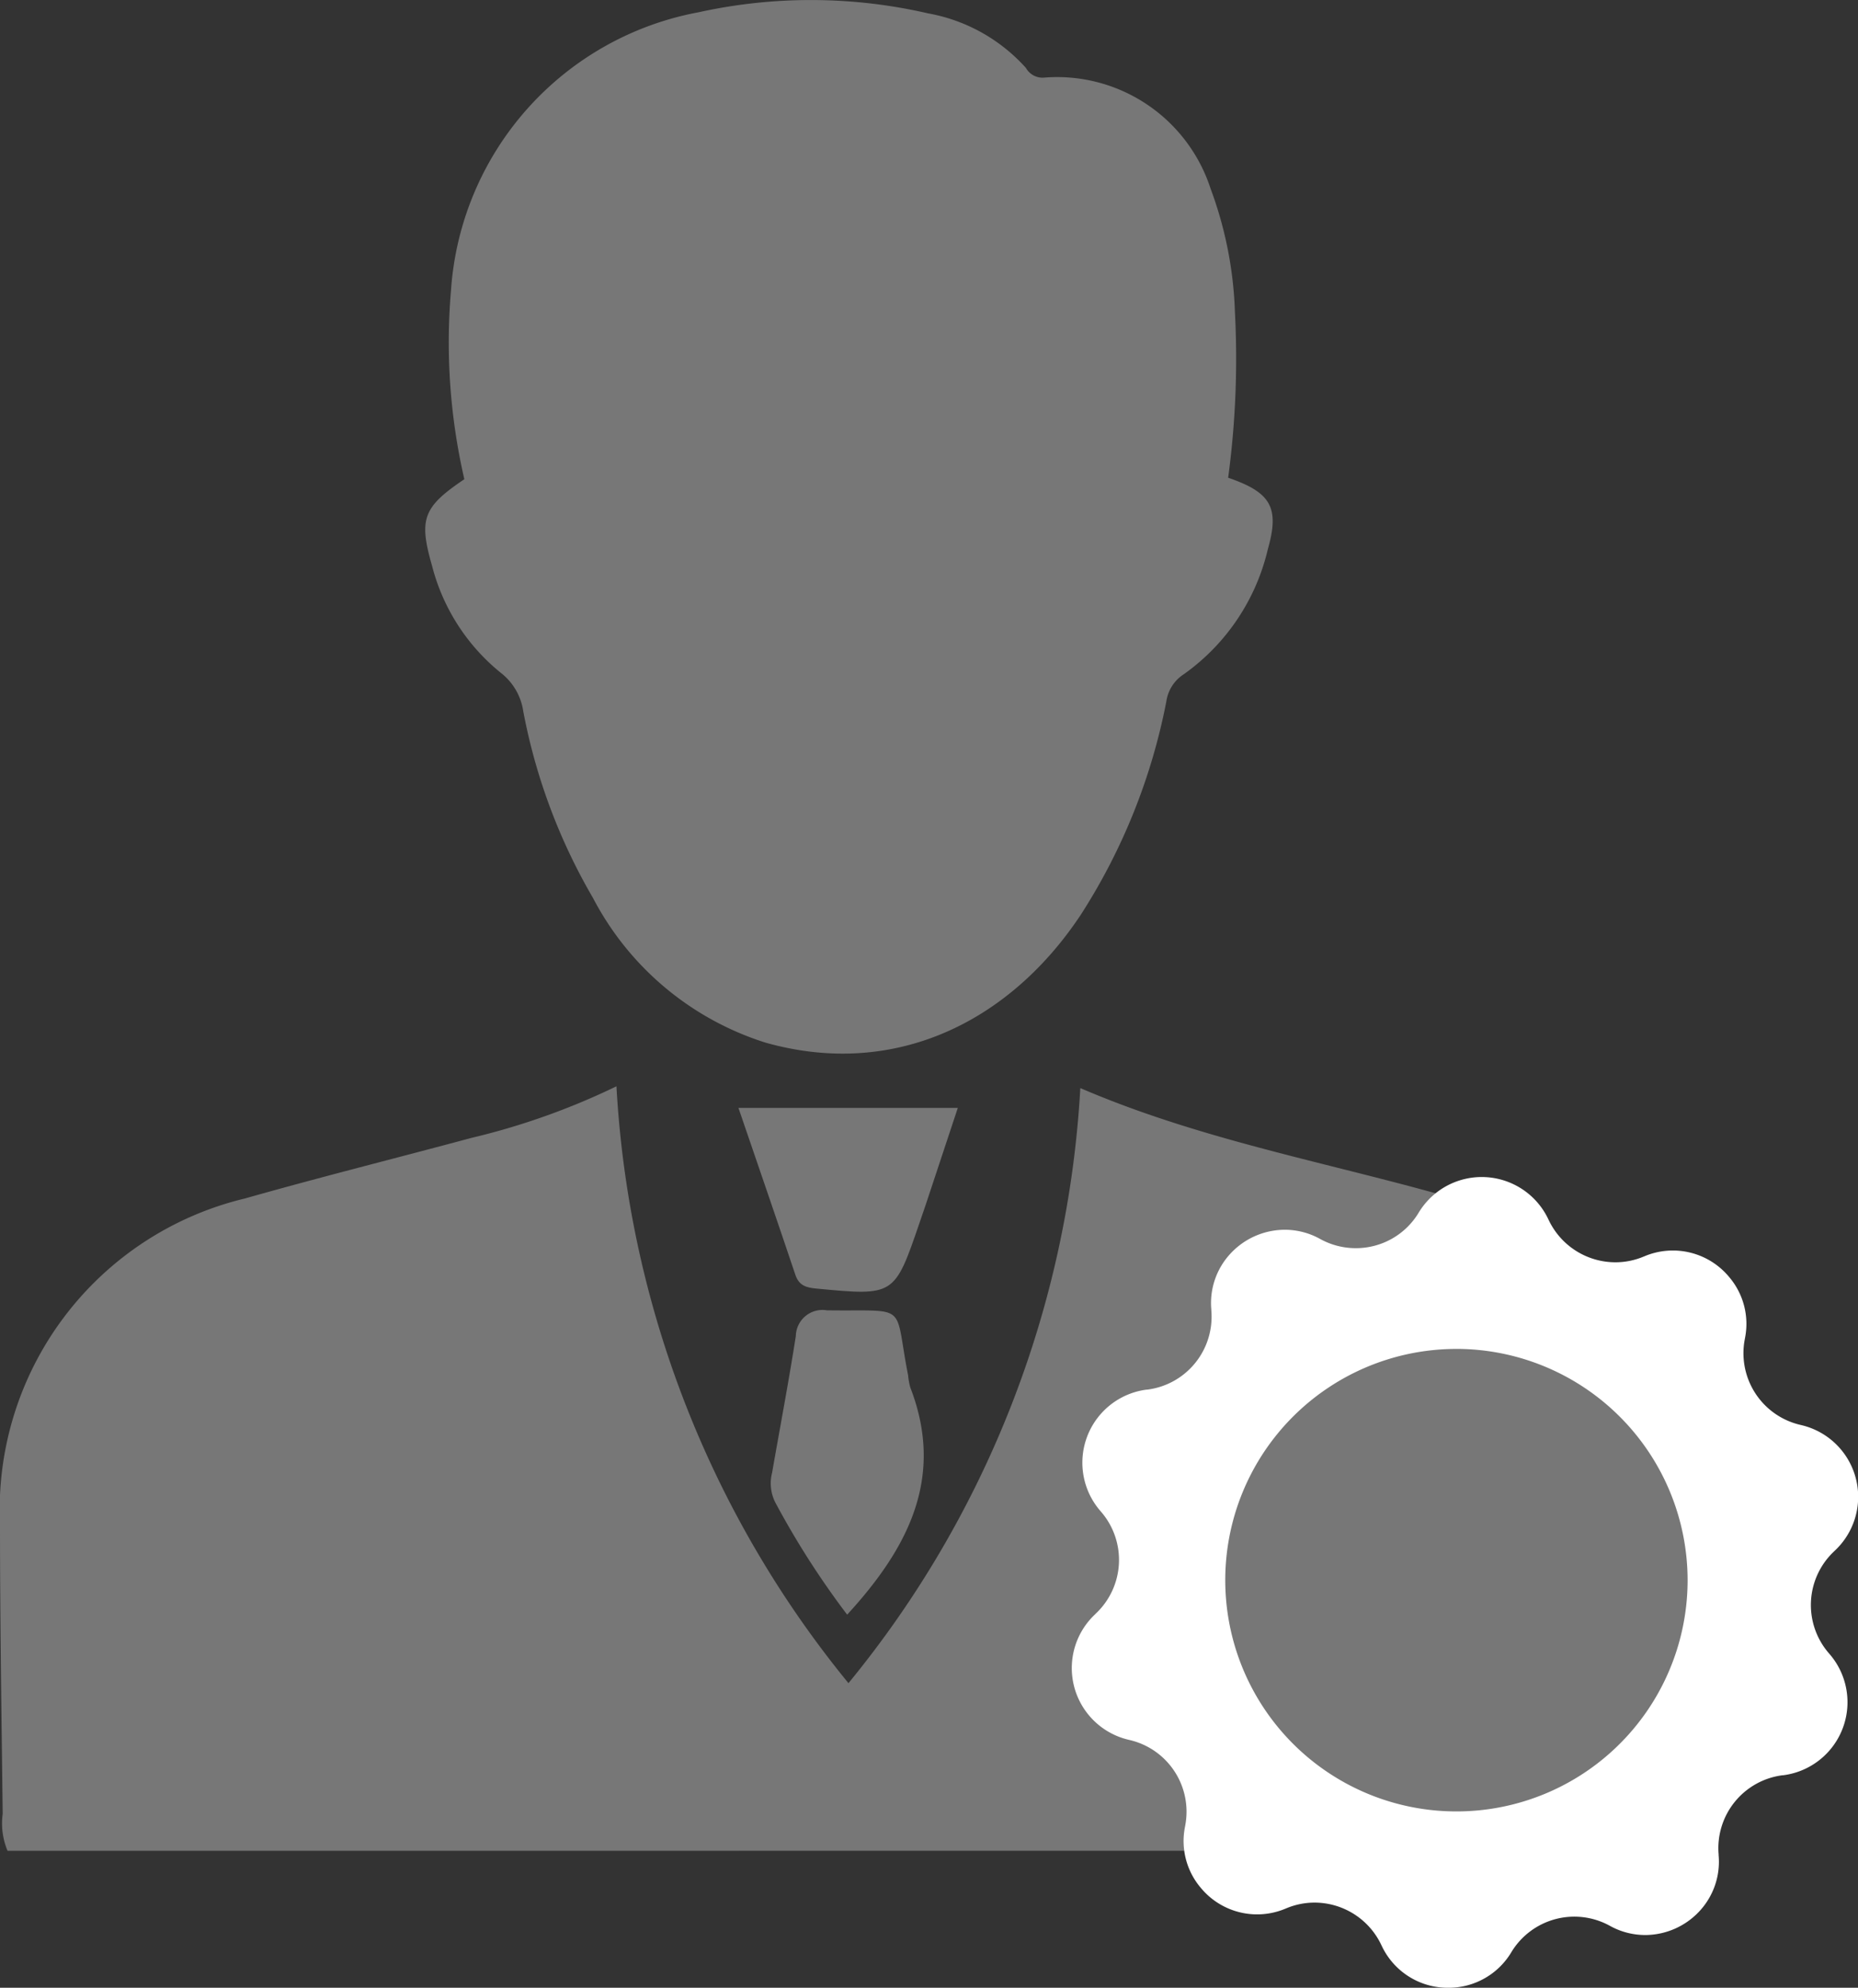<svg xmlns="http://www.w3.org/2000/svg" width="68.783" height="73.562" viewBox="0 0 68.783 73.562">
  <rect x="0" y="0" width="68.783" height="73.562" fill="#333333" stroke="none"/>
  <g id="Group_575" data-name="Group 575" transform="translate(-1012.771 -2420.438)">
    <g id="Group_574" data-name="Group 574" transform="translate(-85 1566)">
      <g id="Group_478" data-name="Group 478" transform="translate(-222.27 -340.567)">
        <path id="Path_63" data-name="Path 63" d="M1320.321,1398.876a2.613,2.613,0,0,1-.18-1.368c-.043-3.577-.1-7.155-.1-10.733a11.84,11.84,0,0,1,9.073-12.042c2.78-.789,5.587-1.489,8.377-2.24a26.169,26.169,0,0,0,5.371-1.91,38.209,38.209,0,0,0,8.589,22.088,38.029,38.029,0,0,0,8.583-22.022c4.291,1.845,8.792,2.684,13.18,3.9,4.653,1.294,7.991,3.969,9.3,8.791a5.6,5.6,0,0,1,.2,1.006c.4,4.822.046,9.64.01,14.526Z" transform="translate(0 -135.377)" fill="#777"/>
        <path id="Path_64" data-name="Path 64" d="M1390.238,1212.74a22.521,22.521,0,0,1-.495-6.975,11.243,11.243,0,0,1,9.172-10.307,19.317,19.317,0,0,1,8.492.042,6.378,6.378,0,0,1,3.622,2.021.706.706,0,0,0,.636.359,5.974,5.974,0,0,1,6.2,4.11,14.409,14.409,0,0,1,.9,4.571,33.008,33.008,0,0,1-.251,6.124c1.583.541,1.907,1.1,1.472,2.635a7.877,7.877,0,0,1-3.113,4.636,1.44,1.44,0,0,0-.646,1,22.456,22.456,0,0,1-3.16,7.889c-2.651,4.006-6.929,6.089-11.686,4.743a10.906,10.906,0,0,1-6.381-5.353,21.656,21.656,0,0,1-2.582-6.914,2.2,2.2,0,0,0-.827-1.414,7.486,7.486,0,0,1-2.549-3.964C1388.548,1214.218,1388.7,1213.774,1390.238,1212.74Z" transform="translate(-53.007 0)" fill="#777"/>
        <path id="Path_65" data-name="Path 65" d="M1447.5,1418.039a31.187,31.187,0,0,1-2.661-4.153,1.567,1.567,0,0,1-.118-1.1c.294-1.685.614-3.366.878-5.056a.987.987,0,0,1,1.156-.953c3.071.043,2.464-.328,3,2.4a2.661,2.661,0,0,0,.08.449C1451.124,1412.952,1449.765,1415.57,1447.5,1418.039Z" transform="translate(-96.097 -163.28)" fill="#777"/>
        <path id="Path_66" data-name="Path 66" d="M1439.436,1374.072h8.121c-.42,1.267-.805,2.43-1.191,3.593-.072.216-.147.43-.221.645-.933,2.729-.933,2.723-3.827,2.448-.373-.035-.64-.108-.775-.509C1440.871,1378.245,1440.18,1376.249,1439.436,1374.072Z" transform="translate(-92.058 -138.067)" fill="#777"/>
      </g>
      <g id="Group_561" data-name="Group 561" transform="translate(847.087 441.212)">
        <g id="Group_550" data-name="Group 550" transform="translate(290.359 456.788)">
          <path id="Subtraction_9" data-name="Subtraction 9" d="M13.939,30a2.7,2.7,0,0,1-2.467-1.561l-.014-.029a2.737,2.737,0,0,0-2.464-1.562,2.706,2.706,0,0,0-1.051.212l-.021.008a2.705,2.705,0,0,1-3.155-.78,2.671,2.671,0,0,1-.576-2.232l.013-.073A2.723,2.723,0,0,0,2.16,20.835l-.067-.016a2.725,2.725,0,0,1-1.24-4.628L.9,16.144A2.724,2.724,0,0,0,1.1,12.4l-.049-.057A2.726,2.726,0,0,1,2.776,7.864l.022,0A2.72,2.72,0,0,0,5.168,4.934l0-.031a2.684,2.684,0,0,1,.7-2.063,2.752,2.752,0,0,1,2.016-.892A2.693,2.693,0,0,1,9.2,2.291a2.728,2.728,0,0,0,1.311.338,2.707,2.707,0,0,0,2.334-1.315,2.726,2.726,0,0,1,4.8.247l.014.029a2.737,2.737,0,0,0,2.465,1.562,2.709,2.709,0,0,0,1.051-.212l.021-.008a2.705,2.705,0,0,1,3.155.78,2.671,2.671,0,0,1,.576,2.232l-.013.072a2.723,2.723,0,0,0,2.044,3.149l.067.016a2.726,2.726,0,0,1,1.24,4.628l-.049.047a2.724,2.724,0,0,0-.2,3.748l.049.057a2.725,2.725,0,0,1-1.725,4.474l-.023,0a2.72,2.72,0,0,0-2.369,2.927l0,.032a2.684,2.684,0,0,1-.7,2.062,2.753,2.753,0,0,1-2.017.892,2.694,2.694,0,0,1-1.311-.342,2.724,2.724,0,0,0-3.645.977A2.7,2.7,0,0,1,13.939,30Zm.307-23.642A8.558,8.558,0,1,0,22.8,14.916,8.568,8.568,0,0,0,14.247,6.357Z" transform="translate(0 0)" fill="#fff"/>
        </g>
      </g>
    </g>
  </g>
</svg>

